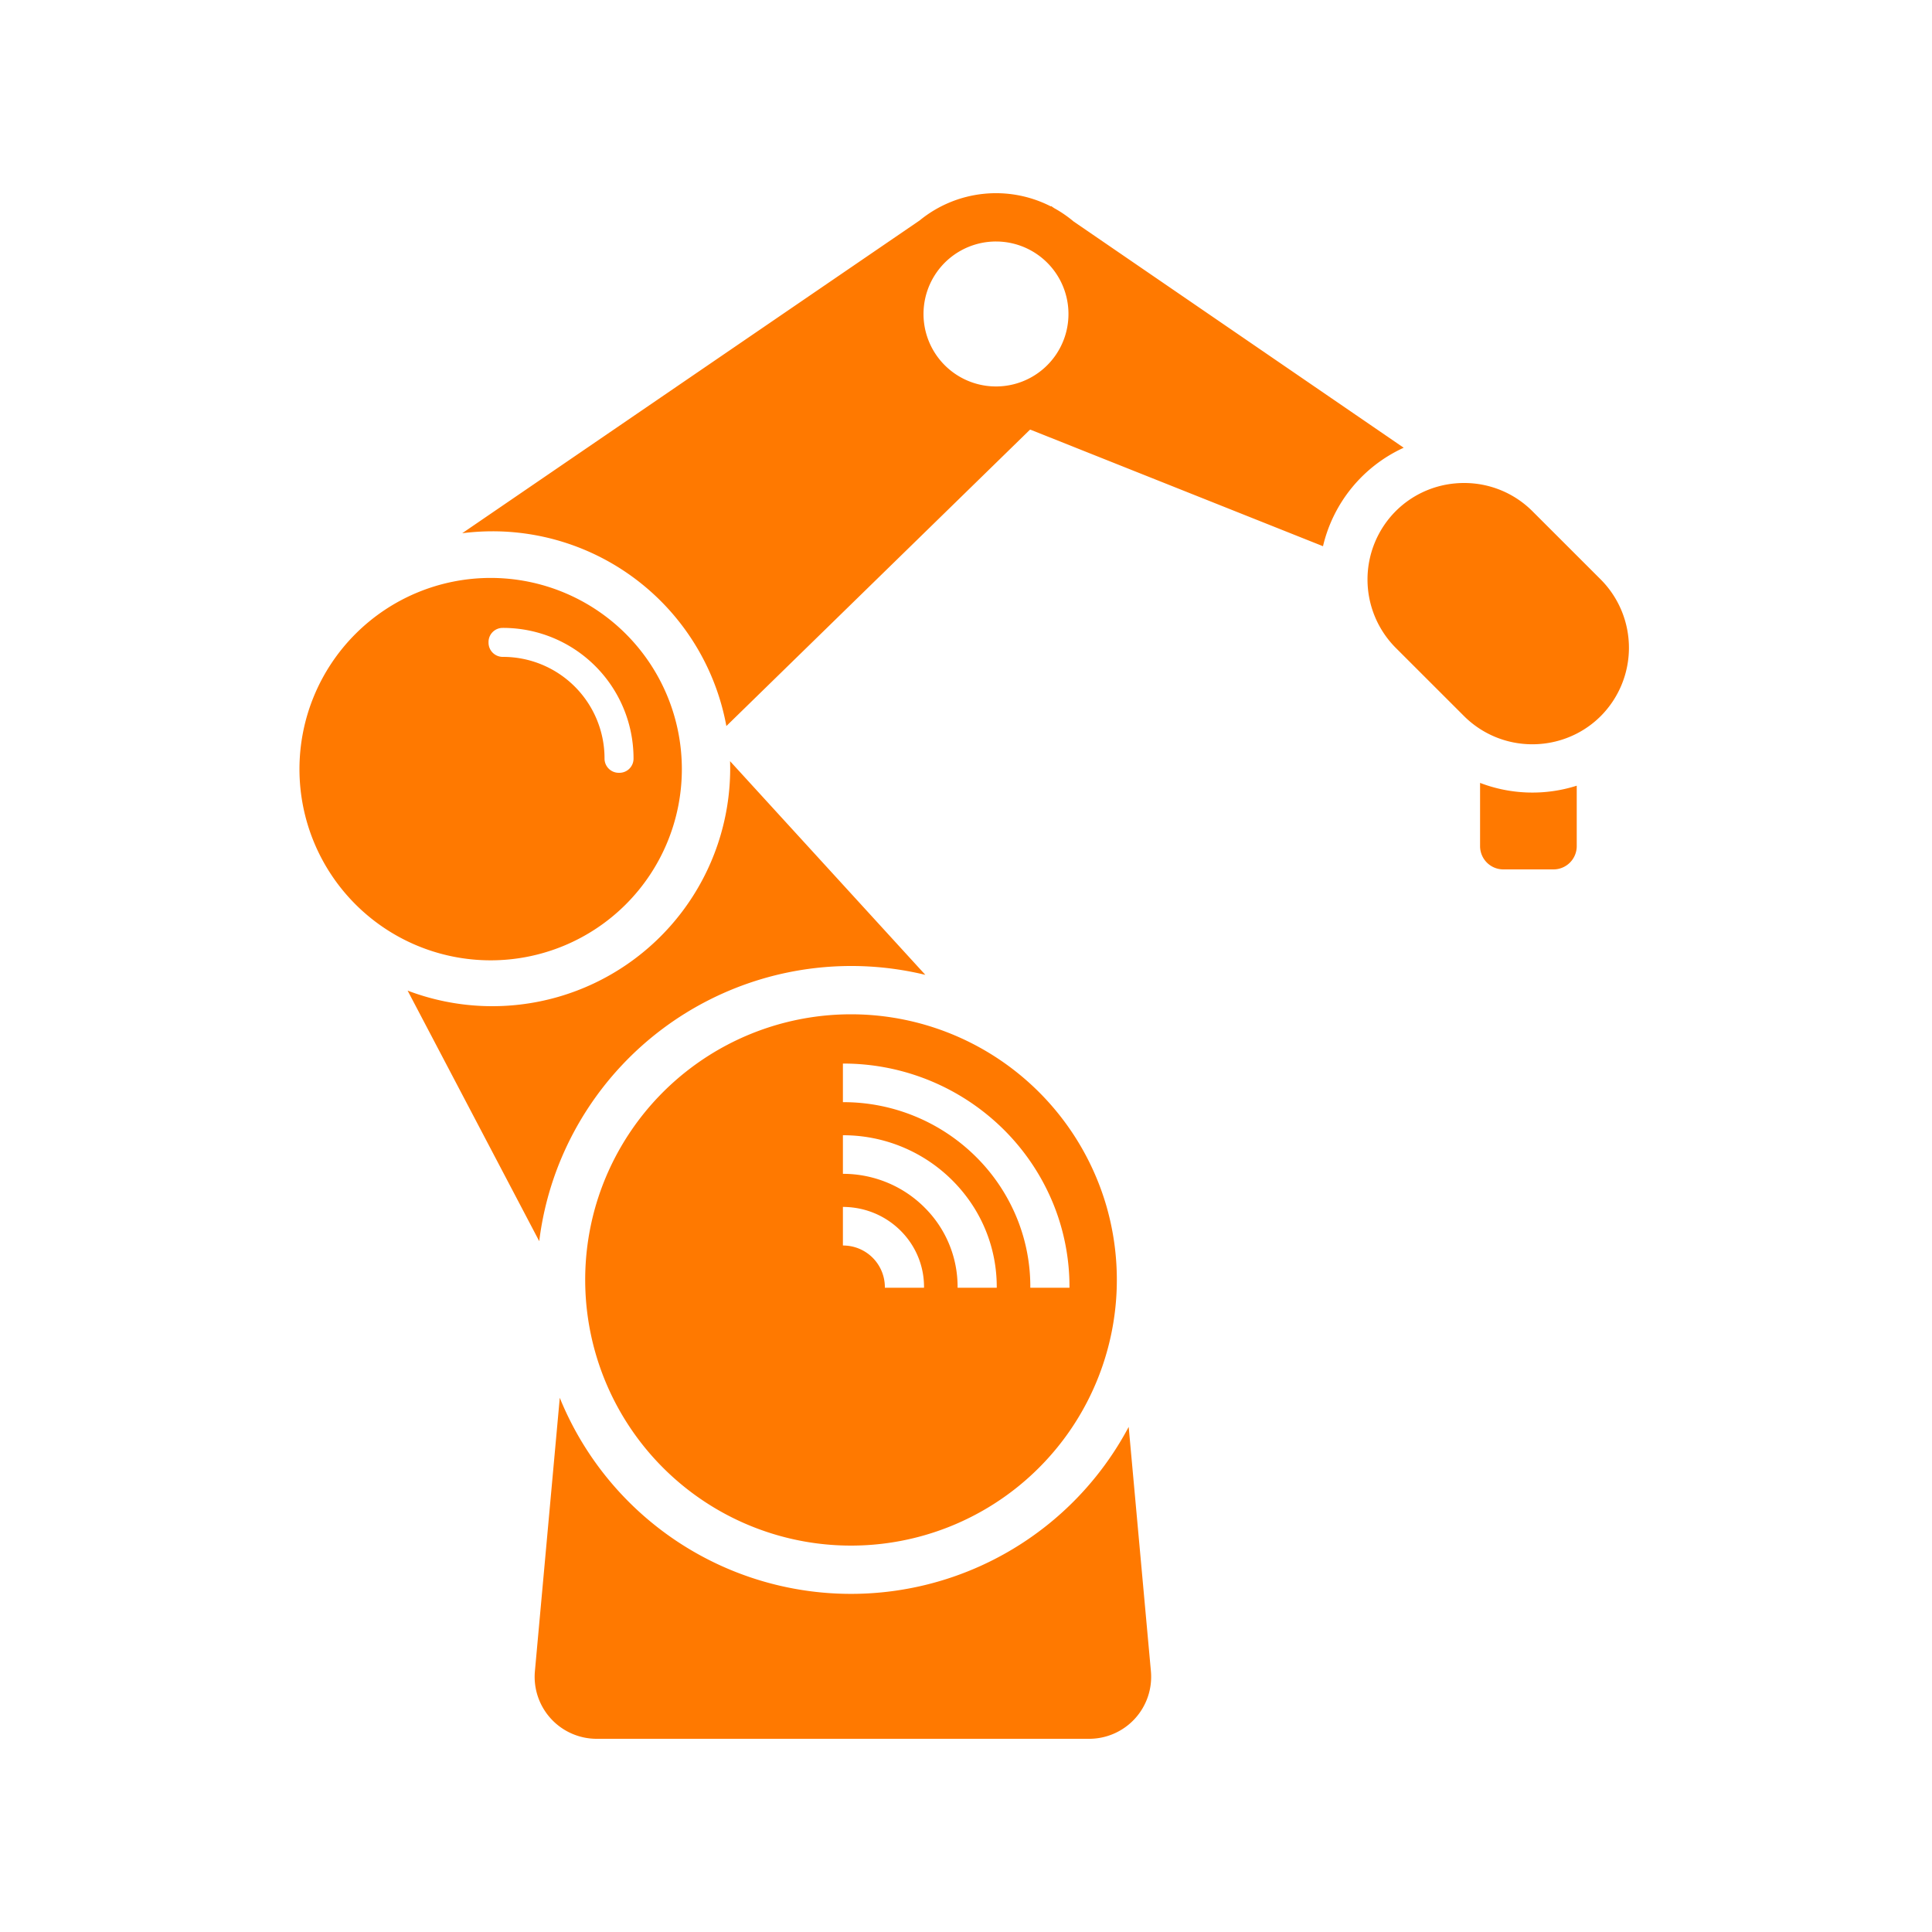 <?xml version="1.0" encoding="UTF-8"?>
<svg xmlns="http://www.w3.org/2000/svg" width="1000" height="1000" viewBox="0 0 1000 1000">
  <defs>
    <style>
      .cls-1 {
        fill-rule: evenodd; fill: #FF7900;
      }
    </style>
  </defs>
  <path id="IoT_Industry" data-name="IoT Industry" class="cls-1" d="M584.205,738.56a162.711,162.711,0,0,1-293.535-12.8c-0.32-.756-0.622-1.517-0.93-2.276L276.866,865.013A32.09,32.09,0,0,0,308.837,900h254.9a32.09,32.09,0,0,0,31.971-34.987ZM290.67,599.24a162.866,162.866,0,0,1,188.284-94.658l-101.077-110.6c0.041,1.3.069,2.608,0.069,3.918a123.139,123.139,0,0,1-166.963,114.84l68.124,129.693A160.915,160.915,0,0,1,290.67,599.24ZM308.079,625a137.591,137.591,0,1,0,269.826,44.3q0.165-3.381.169-6.8a137.755,137.755,0,0,0-3.666-31.635q-0.7-2.957-1.515-5.865A137.658,137.658,0,0,0,308.079,625Zm170.188,41.536H457.992c0-.153.012-0.3,0.012-0.458a21.586,21.586,0,0,0-21.717-21.4V624.7c1.332,0,2.648.069,3.949,0.188,0.351,0.032.7,0.073,1.047,0.114,20.832,2.436,36.99,19.892,36.99,41.078C478.273,666.231,478.269,666.383,478.267,666.536Zm37.643,0H495.641c0-.153.006-0.3,0.006-0.458A57.679,57.679,0,0,0,478.54,625c-0.1-.1-0.184-0.2-0.28-0.289A59.316,59.316,0,0,0,460.1,612.472a59.938,59.938,0,0,0-23.809-4.9V587.6A79.925,79.925,0,0,1,504.138,625a77.266,77.266,0,0,1,11.778,41.078C515.916,666.231,515.911,666.383,515.91,666.536ZM545.926,625a113.815,113.815,0,0,1,7.632,41.078c0,0.153,0,.305,0,0.458H533.283c0-.153.006-0.3,0.006-0.458a93.793,93.793,0,0,0-7.615-37.206c-0.56-1.308-1.157-2.6-1.773-3.872a95.374,95.374,0,0,0-19.023-26.523,97.358,97.358,0,0,0-68.591-28V550.5a117.808,117.808,0,0,1,77.21,28.59A115.8,115.8,0,0,1,545.926,625ZM766.085,405.227V438a12.04,12.04,0,0,0,12.008,12H804.11a12.039,12.039,0,0,0,12.007-12V406.678A75.786,75.786,0,0,1,766.085,405.227ZM555.67,114.617a62.824,62.824,0,0,0-10.06-6.9l-1.558-1.067-0.13.184a62.392,62.392,0,0,0-67.9,7.256L239.236,276a124.872,124.872,0,0,1,15.729-1,123.014,123.014,0,0,1,121,100.8L533.013,222.5c0.114-.034.23-0.064,0.343-0.1l151.427,60.318a74.835,74.835,0,0,1,41.771-50.972ZM515.534,125a37.514,37.514,0,1,1-17.584,4.371A37.431,37.431,0,0,1,515.534,125ZM828.541,299.94l-35.378-35.356A49.893,49.893,0,0,0,757.785,250q-2.358,0-4.71.221a49.783,49.783,0,0,0-30.668,14.363h0a50.138,50.138,0,0,0,0,70.711l35.378,35.355a49.958,49.958,0,0,0,35.378,14.584,50.273,50.273,0,0,0,22.954-5.531,49.586,49.586,0,0,0,12.424-9.053h0A50.123,50.123,0,0,0,828.541,299.94ZM352.925,398.3c0-.132,0-0.263,0-0.4A98.962,98.962,0,1,0,352.925,398.3ZM252.866,332.32A7.3,7.3,0,0,1,260.105,325h0.265a67.536,67.536,0,0,1,67.544,67.5c0,0.089,0,.177,0,0.266A7.3,7.3,0,0,1,320.589,400h-0.364a7.353,7.353,0,0,1-7.321-7.424V392.5A52.544,52.544,0,0,0,260.37,340h-0.076a7.352,7.352,0,0,1-7.428-7.316V332.32Z"></path>
</svg>

